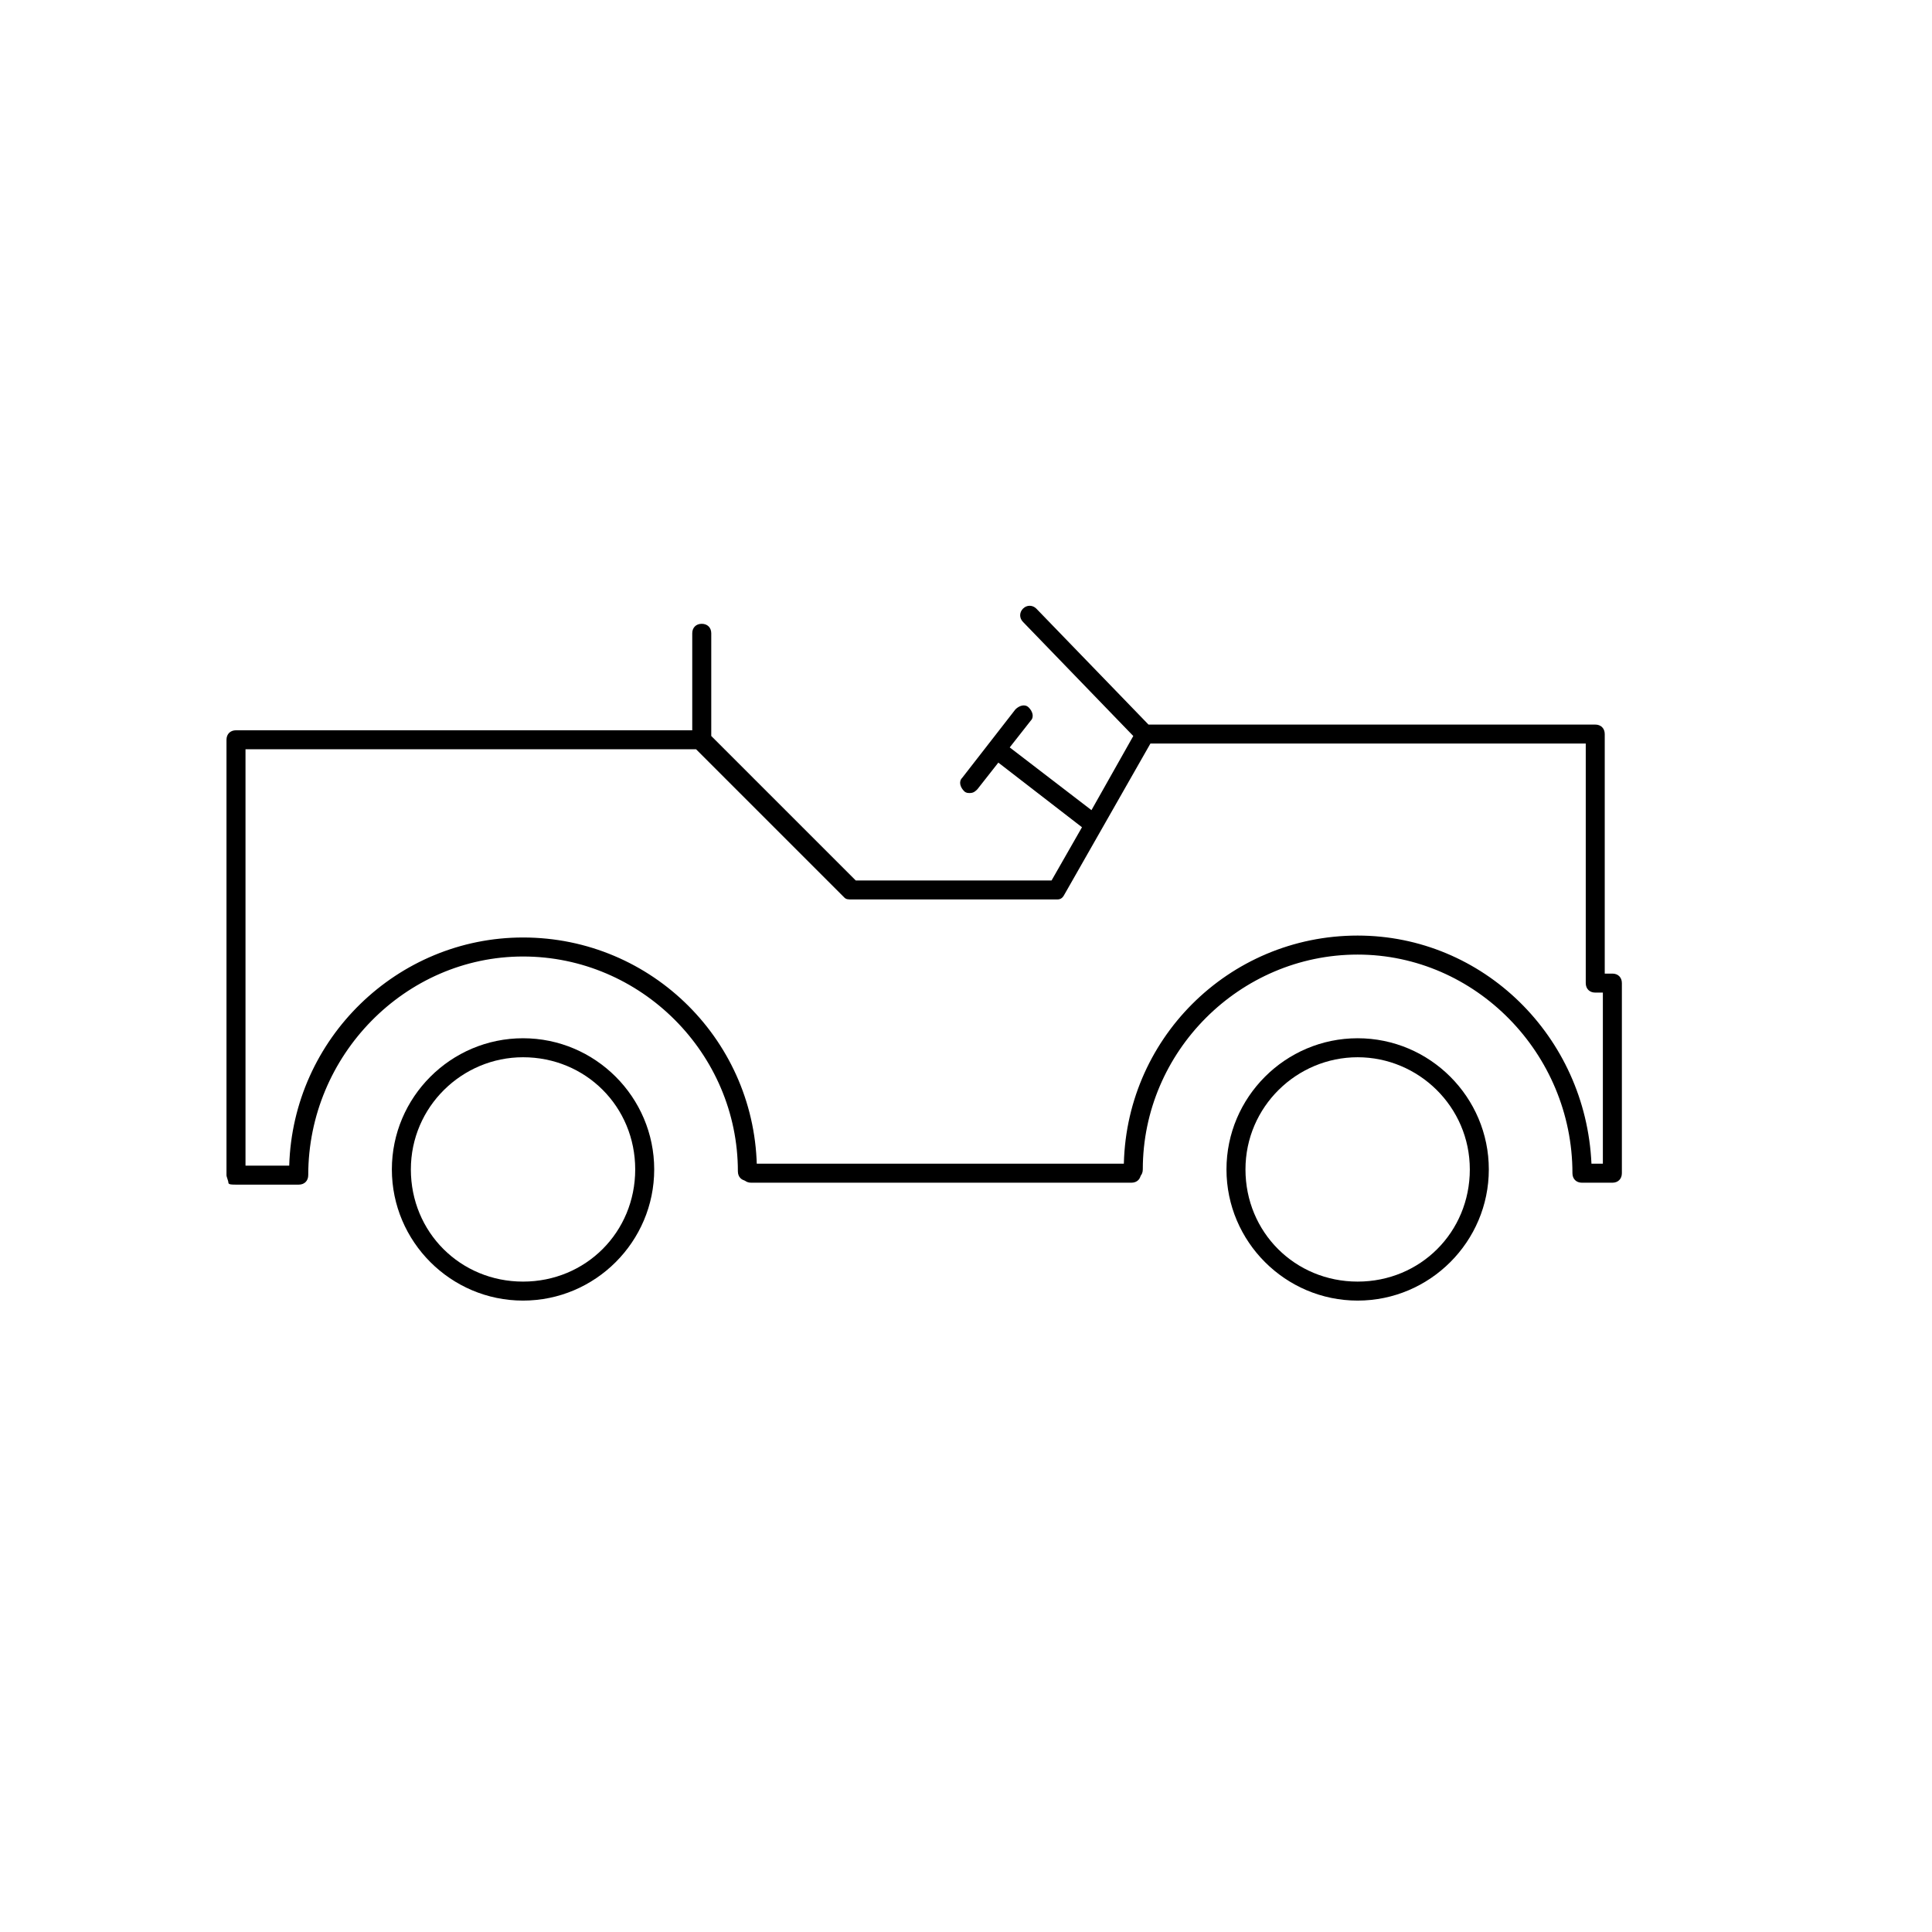 <?xml version="1.0" encoding="UTF-8"?>
<!-- Uploaded to: ICON Repo, www.iconrepo.com, Generator: ICON Repo Mixer Tools -->
<svg fill="#000000" width="800px" height="800px" version="1.1" viewBox="144 144 512 512" xmlns="http://www.w3.org/2000/svg">
 <g>
  <path d="m443.83 457.43h-100.76c-1.512 0-2.519-1.008-2.519-2.519 0-1.512 1.008-2.519 2.519-2.519h100.76c1.512 0 2.519 1.008 2.519 2.519 0 1.512-1.008 2.519-2.519 2.519z"/>
  <path d="m503.79 488.67c-19.145 0-34.762-15.617-34.762-34.762s15.617-34.762 34.762-34.762c19.145 0 34.762 15.617 34.762 34.762s-15.617 34.762-34.762 34.762zm0-64.488c-16.121 0-29.727 13.098-29.727 29.727 0 16.625 13.098 29.727 29.727 29.727 16.625 0 29.727-13.098 29.727-29.727-0.004-16.625-13.605-29.727-29.727-29.727z"/>
  <path d="m282.61 488.67c-19.145 0-34.762-15.617-34.762-34.762s15.617-34.762 34.762-34.762 34.762 15.617 34.762 34.762c0.004 19.145-15.617 34.762-34.762 34.762zm0-64.488c-16.121 0-29.727 13.098-29.727 29.727 0 16.625 13.098 29.727 29.727 29.727 16.625 0 29.727-13.098 29.727-29.727 0-16.625-13.098-29.727-29.727-29.727z"/>
  <path d="m571.29 402.02h-2.016v-63.48c0-1.512-1.008-2.519-2.519-2.519h-118.39l-29.727-30.73c-1.008-1.008-2.519-1.008-3.527 0-1.008 1.008-1.008 2.519 0 3.527l29.223 30.23-11.082 19.648-21.664-16.625 5.543-7.055c1.008-1.008 0.504-2.519-0.504-3.527s-2.519-0.504-3.527 0.504l-14.105 18.137c-1.008 1.008-0.504 2.519 0.504 3.527 0.504 0.504 1.008 0.504 1.512 0.504 1.008 0 1.512-0.504 2.016-1.008l5.543-7.055 22.168 17.129-8.062 14.105h-51.895l-38.289-38.289v-27.207c0-1.512-1.008-2.519-2.519-2.519s-2.519 1.008-2.519 2.519v25.695h-120.91c-1.512 0-2.519 1.008-2.519 2.519v115.37c0 0.504 0.504 1.512 0.504 2.016s1.008 0.504 2.016 0.504h16.625c1.512 0 2.519-1.008 2.519-2.519 0-31.738 25.695-57.938 56.93-57.938s56.93 25.695 56.93 56.93c0 1.512 1.008 2.519 2.519 2.519 1.512 0 2.519-1.008 2.519-2.519 0-34.258-27.711-61.969-61.969-61.969-33.25 0-60.961 26.703-61.969 60.457h-11.586v-110.34h119.4l39.297 39.297c0.504 0.504 1.008 0.504 2.016 0.504h54.41c1.008 0 1.512-0.504 2.016-1.512l22.672-39.801h115.37v63.48c0 1.512 1.008 2.519 2.519 2.519h2.016v45.344h-3.023c-1.512-33.754-28.719-60.457-61.969-60.457-34.258 0-61.969 27.711-61.969 61.969 0 1.512 1.008 2.519 2.519 2.519s2.519-1.008 2.519-2.519c0-31.234 25.695-56.93 56.93-56.93s56.93 26.199 56.93 57.938c0 1.512 1.008 2.519 2.519 2.519h8.062c1.512 0 2.519-1.008 2.519-2.519v-50.383c0-1.512-1.008-2.516-2.519-2.516z"/>
 </g>
</svg>